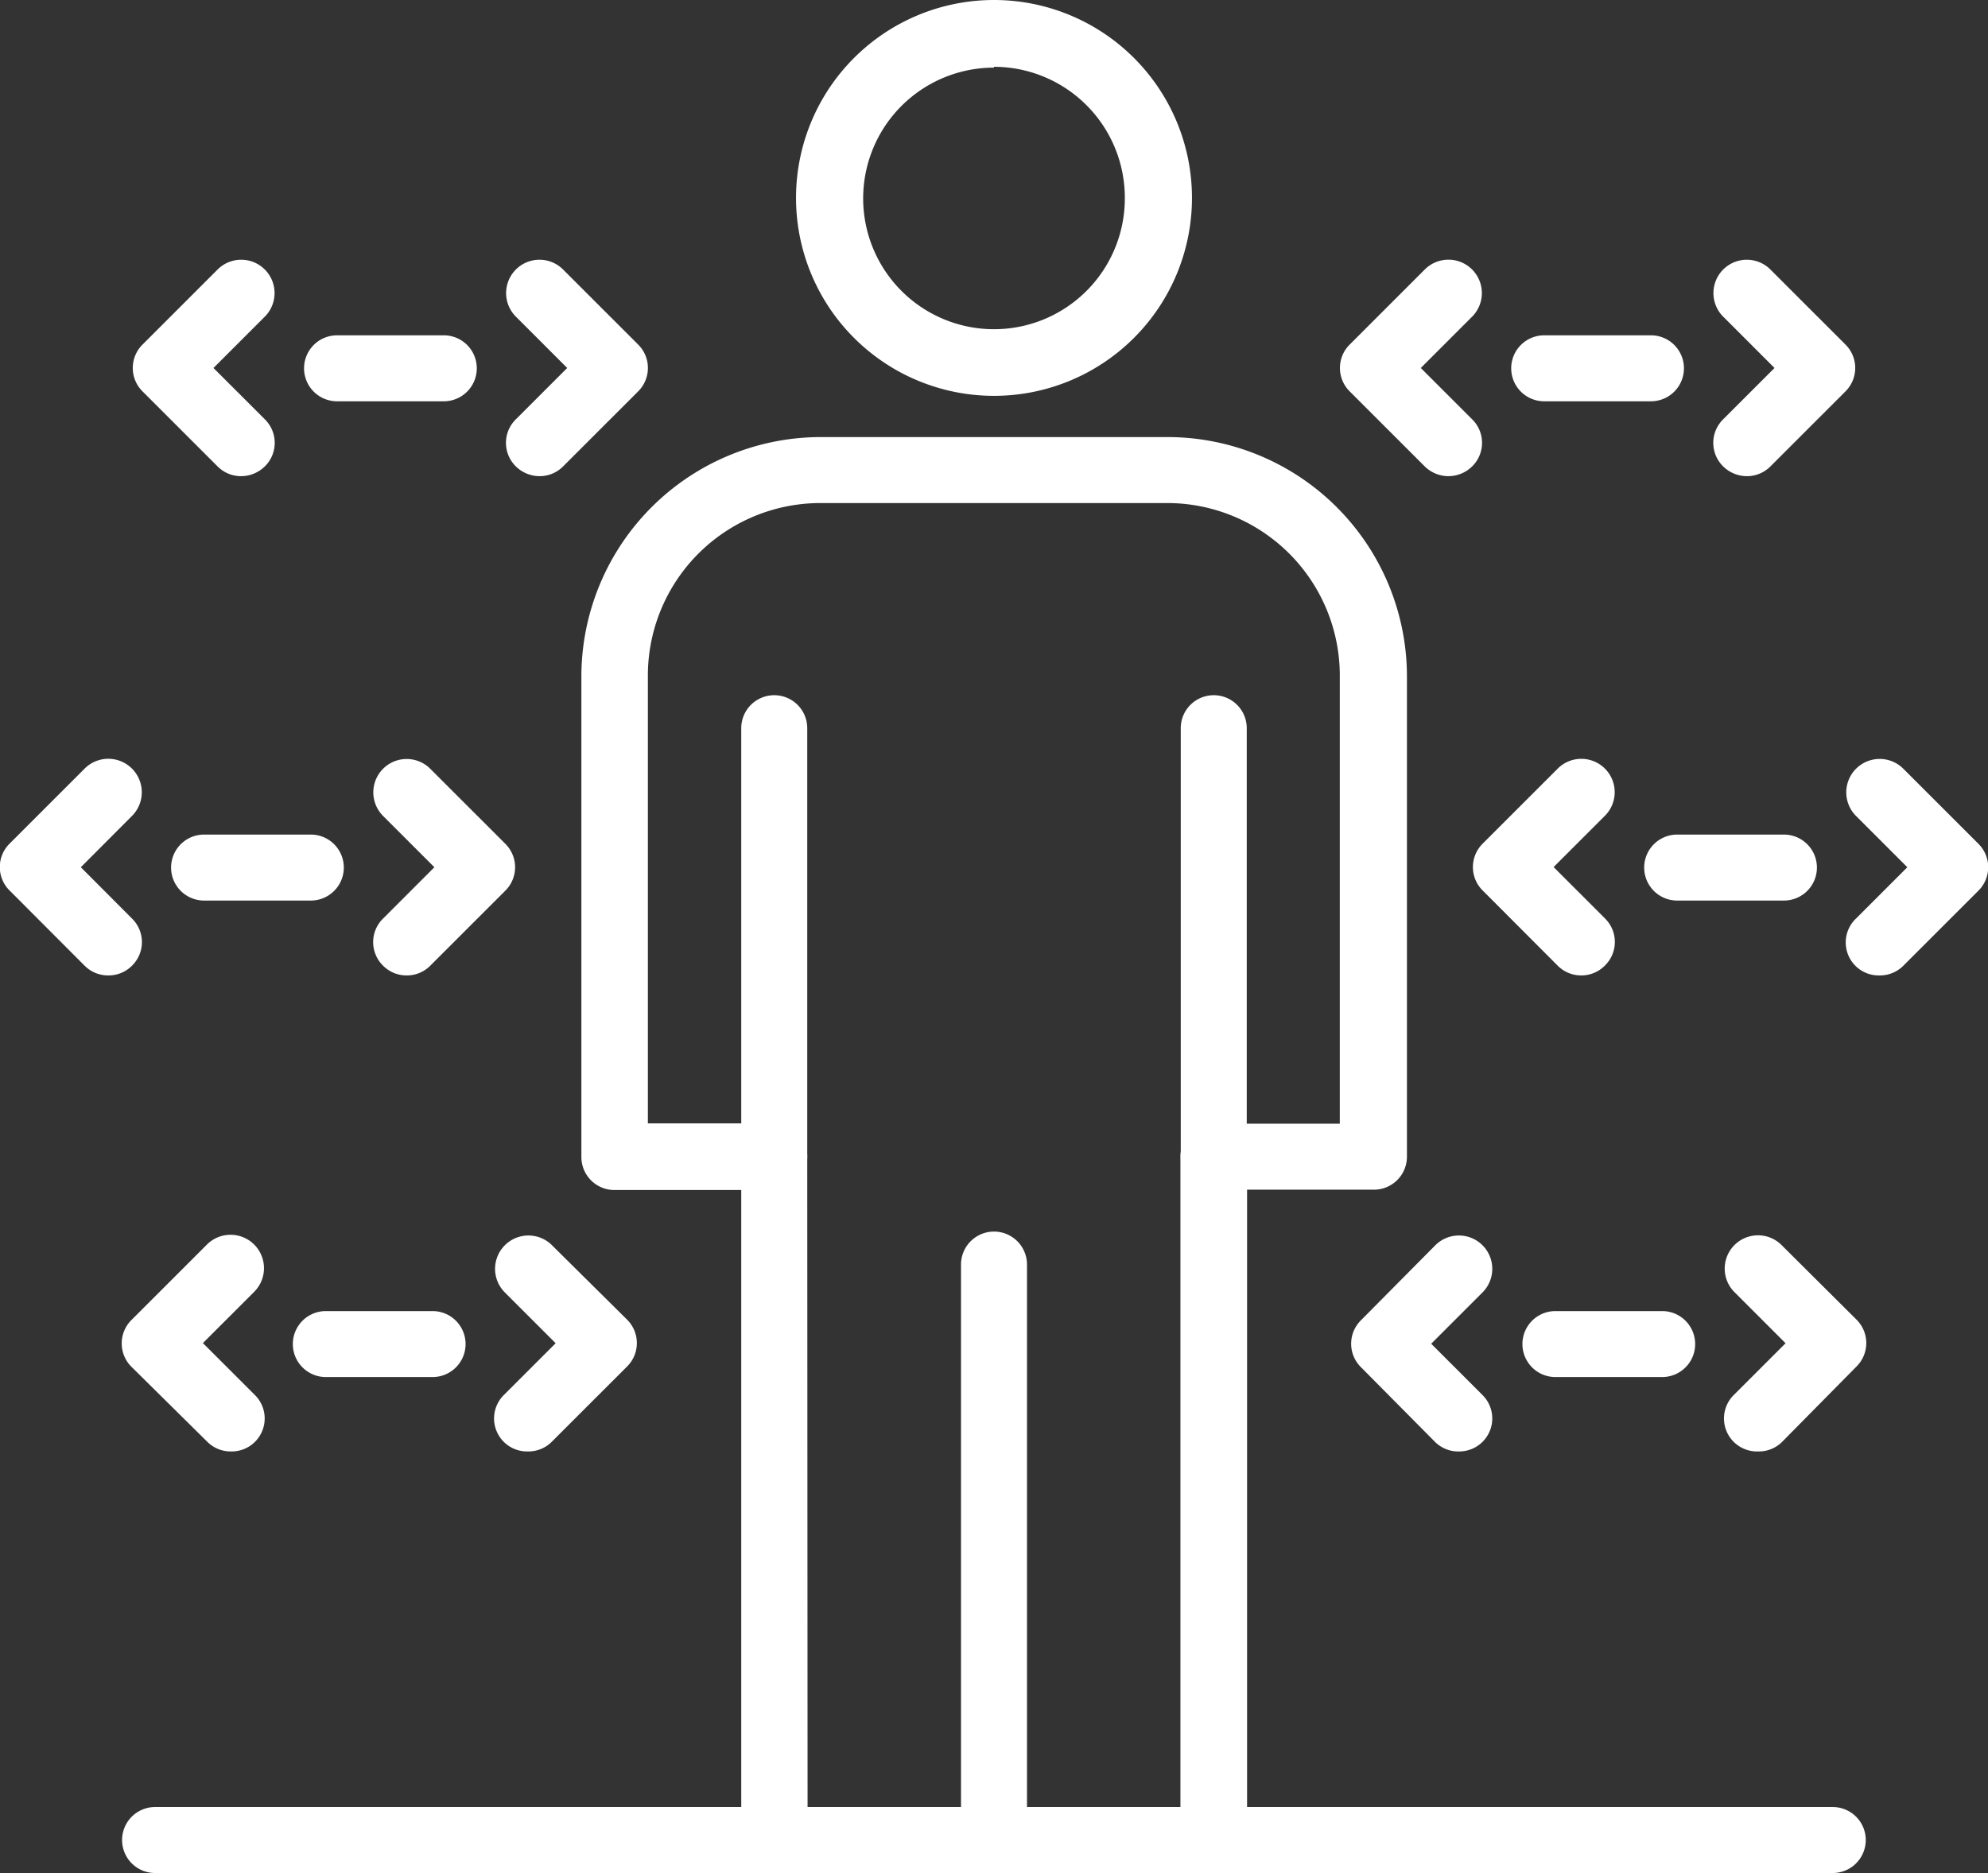 <svg xmlns="http://www.w3.org/2000/svg" fill="#FFFFFF" viewBox="0 0 120.5 113.56"><rect x="0" y="0" width="120.5" height="113.56" fill="#333333" stroke="none"/><g id="Calque_2" data-name="Calque 2"><g id="Layer_1" data-name="Layer 1"><path d="M73.57,113.56H46.93a2,2,0,0,1-2-2V72.15H37.24a2,2,0,0,1-2-2V41a14.52,14.52,0,0,1,14.5-14.5H70.78A14.52,14.52,0,0,1,85.28,41V70.13a2,2,0,0,1-2,2H75.59v39.39A2,2,0,0,1,73.57,113.56Zm-24.62-4h22.6V70.13a2,2,0,0,1,2-2h7.66V41A10.46,10.46,0,0,0,70.78,30.5H49.72A10.46,10.46,0,0,0,39.27,41V68.11h7.66a2,2,0,0,1,2,2Z"/><path d="M60.25,113.56a2,2,0,0,1-2-2V76.67a2,2,0,0,1,4,0v34.87A2,2,0,0,1,60.25,113.56Z"/><path d="M46.93,72.15a2,2,0,0,1-2-2v-26a2,2,0,0,1,4,0v26A2,2,0,0,1,46.93,72.15Z"/><path d="M73.57,72.15a2,2,0,0,1-2-2v-26a2,2,0,0,1,4,0v26A2,2,0,0,1,73.57,72.15Z"/><path d="M60.25,24a12,12,0,1,1,12-12A12,12,0,0,1,60.25,24Zm0-19.9A7.93,7.93,0,1,0,68.18,12,7.94,7.94,0,0,0,60.25,4.05Z"/><path d="M111.09,113.56H9.4a2,2,0,0,1,0-4H111.09a2,2,0,1,1,0,4Z"/><path d="M87.8,28.87a2.06,2.06,0,0,1-1.44-.59l-4.54-4.54a2,2,0,0,1,0-2.86l4.54-4.54a2,2,0,0,1,2.87,2.86l-3.11,3.11,3.11,3.11a2,2,0,0,1,0,2.86A2.06,2.06,0,0,1,87.8,28.87Z"/><path d="M105.88,28.87a2.06,2.06,0,0,1-1.43-.59,2,2,0,0,1,0-2.86l3.11-3.11-3.11-3.11a2,2,0,1,1,2.86-2.86l4.54,4.54a2,2,0,0,1,0,2.86l-4.54,4.54A2,2,0,0,1,105.88,28.87Z"/><path d="M100.07,24.33H93.6a2,2,0,0,1,0-4h6.47a2,2,0,1,1,0,4Z"/><path d="M95.85,59.14a2,2,0,0,1-1.43-.59L89.88,54a2,2,0,0,1,0-2.86l4.54-4.54a2,2,0,0,1,2.86,2.86l-3.11,3.11,3.11,3.11a2,2,0,0,1,0,2.86A2,2,0,0,1,95.85,59.14Z"/><path d="M113.94,59.14a2,2,0,0,1-1.44-3.45l3.11-3.11-3.11-3.11a2,2,0,0,1,2.87-2.86l4.54,4.54a2,2,0,0,1,0,2.86l-4.54,4.54A2,2,0,0,1,113.94,59.14Z"/><path d="M108.13,54.6h-6.47a2,2,0,1,1,0-4h6.47a2,2,0,1,1,0,4Z"/><path d="M88.47,88A2,2,0,0,1,87,87.44L82.5,82.9a2,2,0,0,1,0-2.86L87,75.5a2,2,0,0,1,2.86,2.86l-3.11,3.11,3.11,3.11A2,2,0,0,1,88.47,88Z"/><path d="M106.55,88a2,2,0,0,1-1.43-3.45l3.11-3.11-3.11-3.11A2,2,0,0,1,108,75.5L112.52,80a2,2,0,0,1,0,2.86L108,87.44A2,2,0,0,1,106.55,88Z"/><path d="M100.75,83.49H94.28a2,2,0,1,1,0-4h6.47a2,2,0,0,1,0,4Z"/><path d="M32.7,28.87a2.06,2.06,0,0,1-1.43-.59,2,2,0,0,1,0-2.86l3.11-3.11L31.27,19.2a2,2,0,0,1,2.86-2.86l4.54,4.54a2,2,0,0,1,0,2.86l-4.54,4.54A2,2,0,0,1,32.7,28.87Z"/><path d="M14.62,28.87a2,2,0,0,1-1.43-.59L8.65,23.74a2,2,0,0,1,0-2.86l4.54-4.54a2,2,0,1,1,2.86,2.86l-3.11,3.11,3.11,3.11a2,2,0,0,1,0,2.86A2.06,2.06,0,0,1,14.62,28.87Z"/><path d="M26.9,24.33H20.43a2,2,0,1,1,0-4H26.9a2,2,0,0,1,0,4Z"/><path d="M24.65,59.14a2,2,0,0,1-1.43-.59,2,2,0,0,1,0-2.86l3.11-3.11-3.11-3.11a2,2,0,0,1,2.86-2.86l4.54,4.54a2,2,0,0,1,0,2.86l-4.54,4.54A2,2,0,0,1,24.65,59.14Z"/><path d="M6.56,59.14a2,2,0,0,1-1.43-.59L.59,54a2,2,0,0,1,0-2.86l4.54-4.54A2,2,0,1,1,8,49.47l-3.1,3.11L8,55.69a2,2,0,0,1,0,2.86A2,2,0,0,1,6.56,59.14Z"/><path d="M18.84,54.6H12.37a2,2,0,0,1,0-4h6.47a2,2,0,1,1,0,4Z"/><path d="M32,88a2,2,0,0,1-1.43-3.45l3.11-3.11L30.6,78.36a2,2,0,0,1,2.86-2.86L38,80a2,2,0,0,1,0,2.86l-4.54,4.54A2,2,0,0,1,32,88Z"/><path d="M14,88a2,2,0,0,1-1.44-.59L8,82.9A2,2,0,0,1,8,80l4.54-4.54a2,2,0,0,1,2.87,2.86l-3.11,3.11,3.11,3.11A2,2,0,0,1,14,88Z"/><path d="M26.22,83.49H19.75a2,2,0,0,1,0-4h6.47a2,2,0,1,1,0,4Z"/></g></g></svg>